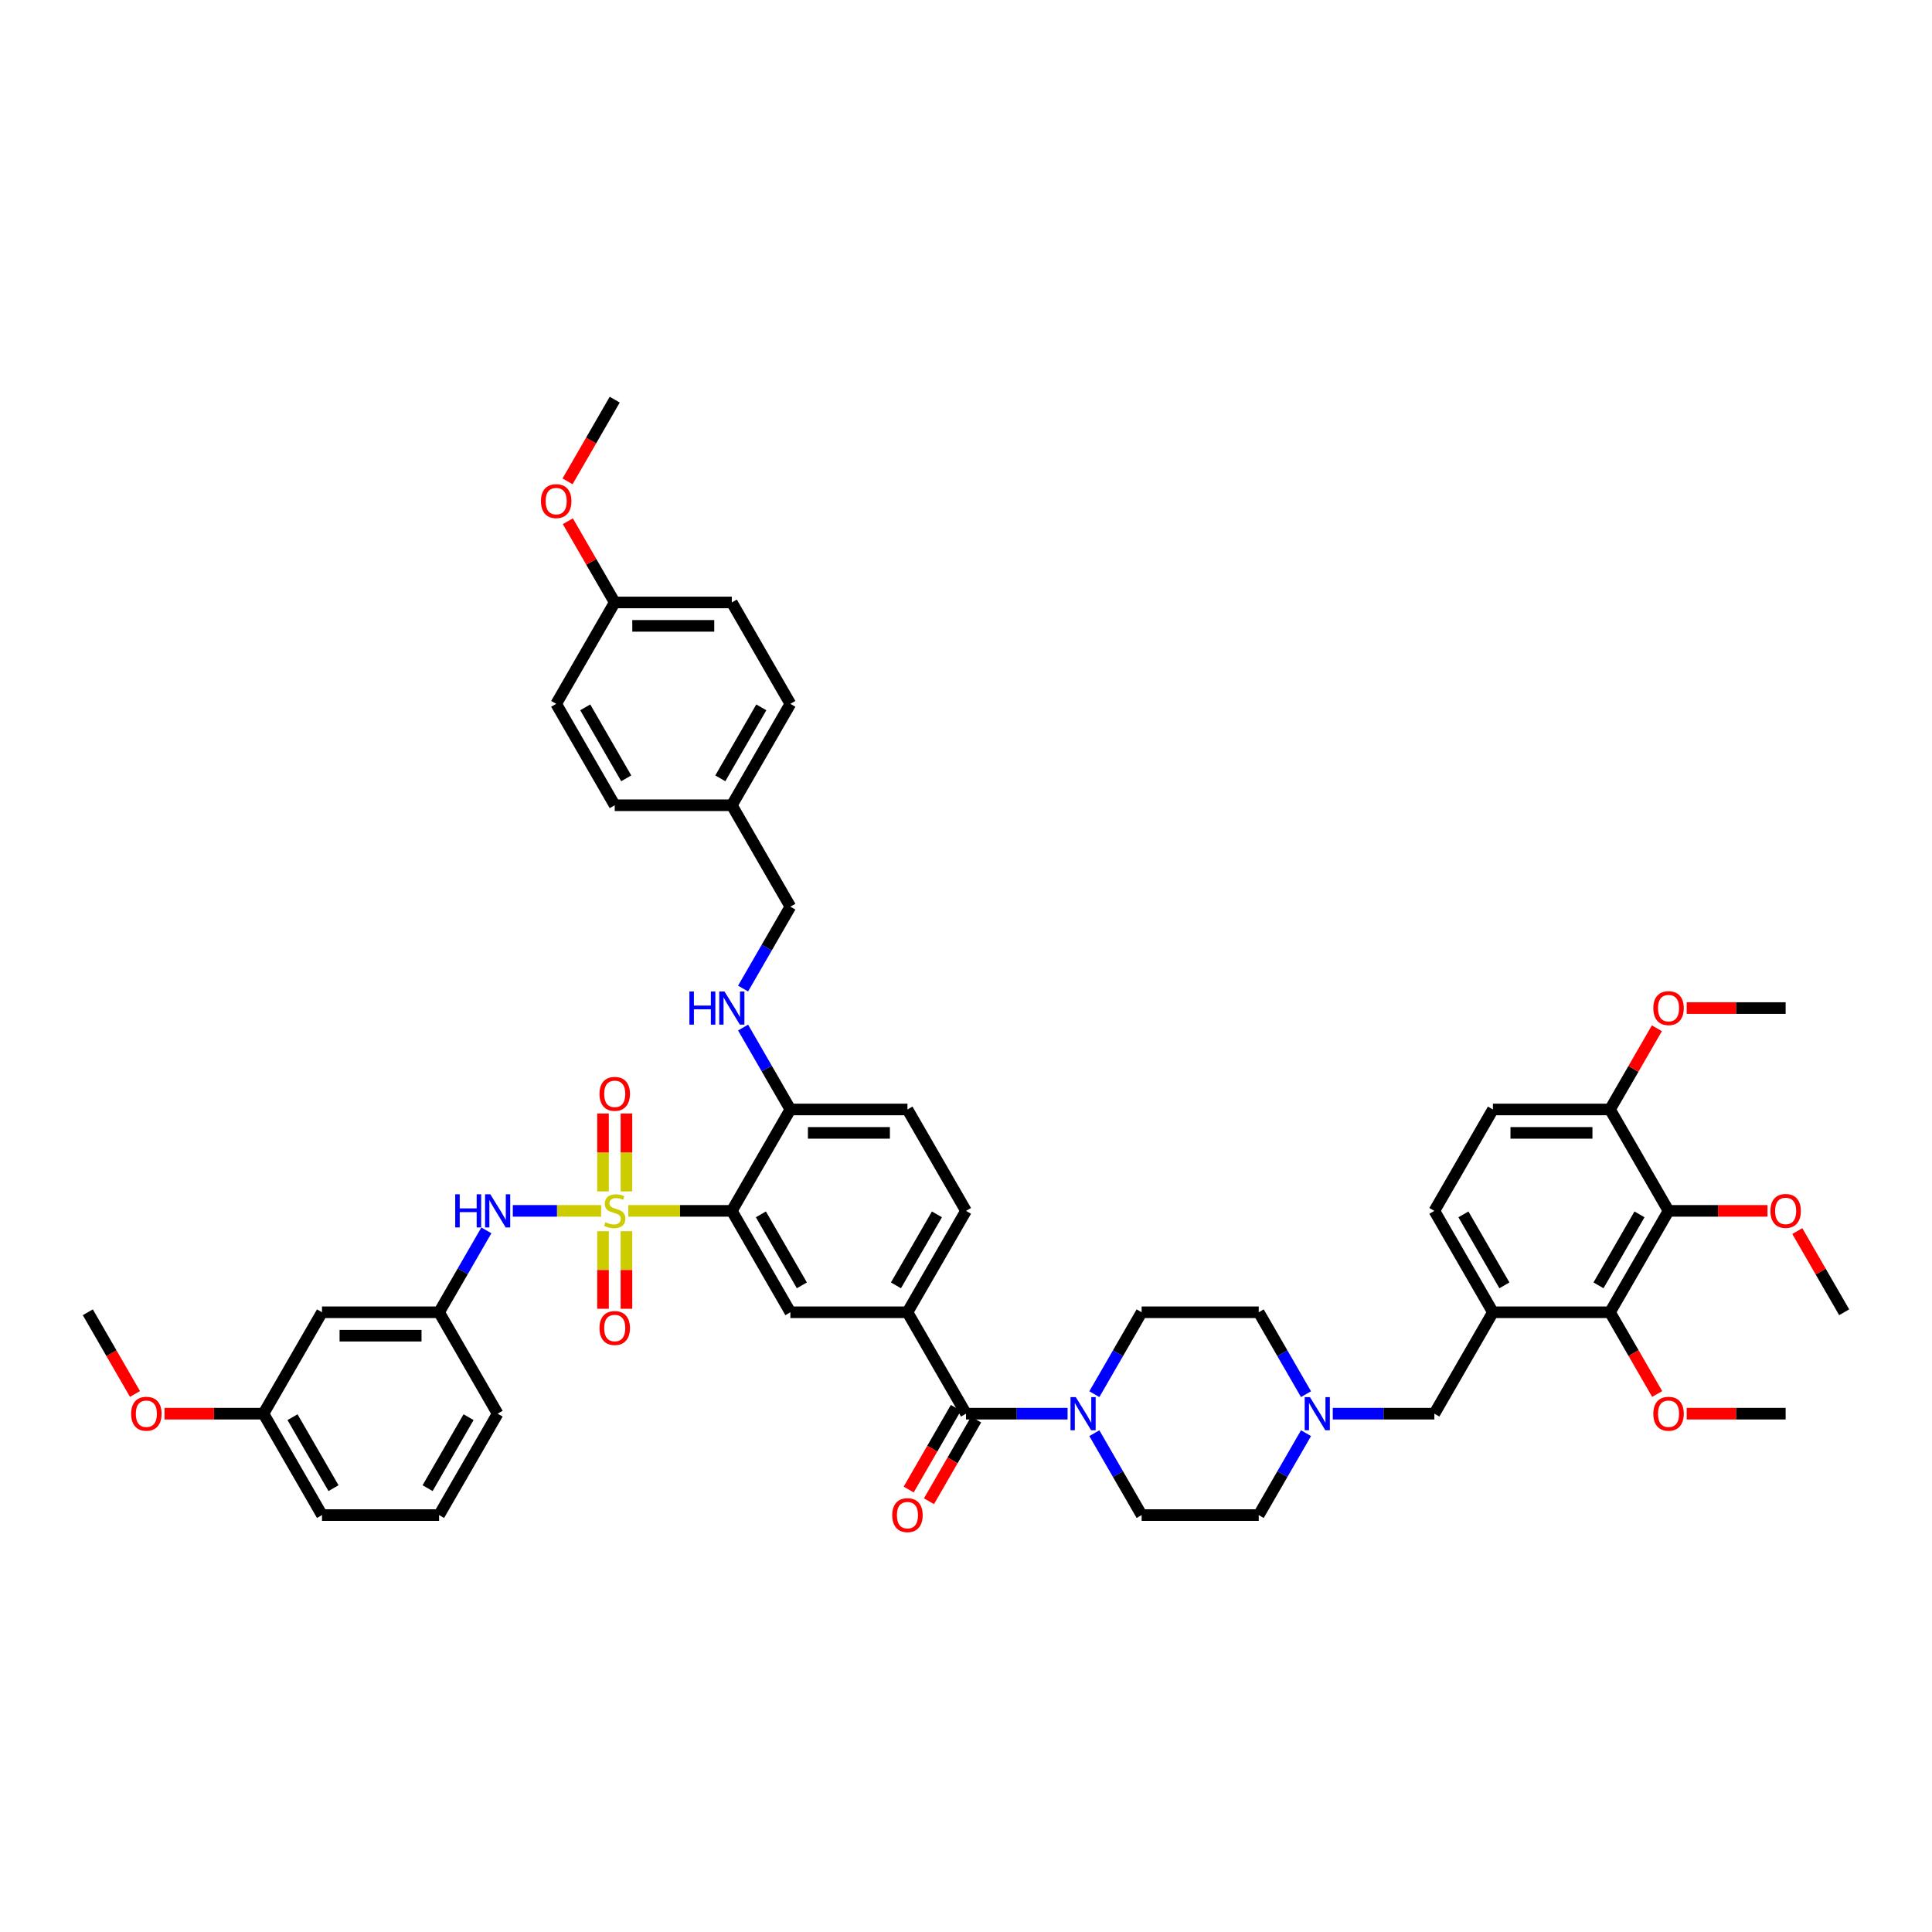 <?xml version='1.0' encoding='iso-8859-1'?>
<svg version='1.1' baseProfile='full'
              xmlns='http://www.w3.org/2000/svg'
                      xmlns:rdkit='http://www.rdkit.org/xml'
                      xmlns:xlink='http://www.w3.org/1999/xlink'
                  xml:space='preserve'
width='1000px' height='1000px' viewBox='0 0 1000 1000'>
<!-- END OF HEADER -->
<rect style='opacity:1.0;fill:#FFFFFF;stroke:none' width='1000' height='1000' x='0' y='0'> </rect>
<path class='bond-0' d='M 325.2,626.743 L 351.994,626.743' style='fill:none;fill-rule:evenodd;stroke:#CCCC00;stroke-width:6px;stroke-linecap:butt;stroke-linejoin:miter;stroke-opacity:1' />
<path class='bond-0' d='M 351.994,626.743 L 378.788,626.743' style='fill:none;fill-rule:evenodd;stroke:#000000;stroke-width:6px;stroke-linecap:butt;stroke-linejoin:miter;stroke-opacity:1' />
<path class='bond-6' d='M 311.164,626.743 L 288.294,626.743' style='fill:none;fill-rule:evenodd;stroke:#CCCC00;stroke-width:6px;stroke-linecap:butt;stroke-linejoin:miter;stroke-opacity:1' />
<path class='bond-6' d='M 288.294,626.743 L 265.425,626.743' style='fill:none;fill-rule:evenodd;stroke:#0000FF;stroke-width:6px;stroke-linecap:butt;stroke-linejoin:miter;stroke-opacity:1' />
<path class='bond-11' d='M 324.242,616.671 L 324.242,596.508' style='fill:none;fill-rule:evenodd;stroke:#CCCC00;stroke-width:6px;stroke-linecap:butt;stroke-linejoin:miter;stroke-opacity:1' />
<path class='bond-11' d='M 324.242,596.508 L 324.242,576.346' style='fill:none;fill-rule:evenodd;stroke:#FF0000;stroke-width:6px;stroke-linecap:butt;stroke-linejoin:miter;stroke-opacity:1' />
<path class='bond-11' d='M 312.121,616.671 L 312.121,596.508' style='fill:none;fill-rule:evenodd;stroke:#CCCC00;stroke-width:6px;stroke-linecap:butt;stroke-linejoin:miter;stroke-opacity:1' />
<path class='bond-11' d='M 312.121,596.508 L 312.121,576.346' style='fill:none;fill-rule:evenodd;stroke:#FF0000;stroke-width:6px;stroke-linecap:butt;stroke-linejoin:miter;stroke-opacity:1' />
<path class='bond-12' d='M 312.121,637.277 L 312.121,657.348' style='fill:none;fill-rule:evenodd;stroke:#CCCC00;stroke-width:6px;stroke-linecap:butt;stroke-linejoin:miter;stroke-opacity:1' />
<path class='bond-12' d='M 312.121,657.348 L 312.121,677.419' style='fill:none;fill-rule:evenodd;stroke:#FF0000;stroke-width:6px;stroke-linecap:butt;stroke-linejoin:miter;stroke-opacity:1' />
<path class='bond-12' d='M 324.242,637.277 L 324.242,657.348' style='fill:none;fill-rule:evenodd;stroke:#CCCC00;stroke-width:6px;stroke-linecap:butt;stroke-linejoin:miter;stroke-opacity:1' />
<path class='bond-12' d='M 324.242,657.348 L 324.242,677.419' style='fill:none;fill-rule:evenodd;stroke:#FF0000;stroke-width:6px;stroke-linecap:butt;stroke-linejoin:miter;stroke-opacity:1' />
<path class='bond-5' d='M 378.788,626.743 L 409.091,679.23' style='fill:none;fill-rule:evenodd;stroke:#000000;stroke-width:6px;stroke-linecap:butt;stroke-linejoin:miter;stroke-opacity:1' />
<path class='bond-5' d='M 393.831,628.556 L 415.043,665.296' style='fill:none;fill-rule:evenodd;stroke:#000000;stroke-width:6px;stroke-linecap:butt;stroke-linejoin:miter;stroke-opacity:1' />
<path class='bond-10' d='M 378.788,626.743 L 409.091,574.257' style='fill:none;fill-rule:evenodd;stroke:#000000;stroke-width:6px;stroke-linecap:butt;stroke-linejoin:miter;stroke-opacity:1' />
<path class='bond-1' d='M 500,731.716 L 469.697,679.23' style='fill:none;fill-rule:evenodd;stroke:#000000;stroke-width:6px;stroke-linecap:butt;stroke-linejoin:miter;stroke-opacity:1' />
<path class='bond-2' d='M 500,731.716 L 526.291,731.716' style='fill:none;fill-rule:evenodd;stroke:#000000;stroke-width:6px;stroke-linecap:butt;stroke-linejoin:miter;stroke-opacity:1' />
<path class='bond-2' d='M 526.291,731.716 L 552.582,731.716' style='fill:none;fill-rule:evenodd;stroke:#0000FF;stroke-width:6px;stroke-linecap:butt;stroke-linejoin:miter;stroke-opacity:1' />
<path class='bond-17' d='M 494.751,728.686 L 482.543,749.832' style='fill:none;fill-rule:evenodd;stroke:#000000;stroke-width:6px;stroke-linecap:butt;stroke-linejoin:miter;stroke-opacity:1' />
<path class='bond-17' d='M 482.543,749.832 L 470.334,770.978' style='fill:none;fill-rule:evenodd;stroke:#FF0000;stroke-width:6px;stroke-linecap:butt;stroke-linejoin:miter;stroke-opacity:1' />
<path class='bond-17' d='M 505.249,734.746 L 493.04,755.893' style='fill:none;fill-rule:evenodd;stroke:#000000;stroke-width:6px;stroke-linecap:butt;stroke-linejoin:miter;stroke-opacity:1' />
<path class='bond-17' d='M 493.04,755.893 L 480.831,777.039' style='fill:none;fill-rule:evenodd;stroke:#FF0000;stroke-width:6px;stroke-linecap:butt;stroke-linejoin:miter;stroke-opacity:1' />
<path class='bond-19' d='M 566.436,741.813 L 578.672,763.008' style='fill:none;fill-rule:evenodd;stroke:#0000FF;stroke-width:6px;stroke-linecap:butt;stroke-linejoin:miter;stroke-opacity:1' />
<path class='bond-19' d='M 578.672,763.008 L 590.909,784.202' style='fill:none;fill-rule:evenodd;stroke:#000000;stroke-width:6px;stroke-linecap:butt;stroke-linejoin:miter;stroke-opacity:1' />
<path class='bond-20' d='M 566.436,721.619 L 578.672,700.424' style='fill:none;fill-rule:evenodd;stroke:#0000FF;stroke-width:6px;stroke-linecap:butt;stroke-linejoin:miter;stroke-opacity:1' />
<path class='bond-20' d='M 578.672,700.424 L 590.909,679.23' style='fill:none;fill-rule:evenodd;stroke:#000000;stroke-width:6px;stroke-linecap:butt;stroke-linejoin:miter;stroke-opacity:1' />
<path class='bond-3' d='M 863.636,626.743 L 833.333,679.23' style='fill:none;fill-rule:evenodd;stroke:#000000;stroke-width:6px;stroke-linecap:butt;stroke-linejoin:miter;stroke-opacity:1' />
<path class='bond-3' d='M 848.594,628.556 L 827.382,665.296' style='fill:none;fill-rule:evenodd;stroke:#000000;stroke-width:6px;stroke-linecap:butt;stroke-linejoin:miter;stroke-opacity:1' />
<path class='bond-27' d='M 863.636,626.743 L 889.242,626.743' style='fill:none;fill-rule:evenodd;stroke:#000000;stroke-width:6px;stroke-linecap:butt;stroke-linejoin:miter;stroke-opacity:1' />
<path class='bond-27' d='M 889.242,626.743 L 914.848,626.743' style='fill:none;fill-rule:evenodd;stroke:#FF0000;stroke-width:6px;stroke-linecap:butt;stroke-linejoin:miter;stroke-opacity:1' />
<path class='bond-52' d='M 863.636,626.743 L 833.333,574.257' style='fill:none;fill-rule:evenodd;stroke:#000000;stroke-width:6px;stroke-linecap:butt;stroke-linejoin:miter;stroke-opacity:1' />
<path class='bond-4' d='M 772.727,679.23 L 742.424,731.716' style='fill:none;fill-rule:evenodd;stroke:#000000;stroke-width:6px;stroke-linecap:butt;stroke-linejoin:miter;stroke-opacity:1' />
<path class='bond-7' d='M 772.727,679.23 L 833.333,679.23' style='fill:none;fill-rule:evenodd;stroke:#000000;stroke-width:6px;stroke-linecap:butt;stroke-linejoin:miter;stroke-opacity:1' />
<path class='bond-18' d='M 772.727,679.23 L 742.424,626.743' style='fill:none;fill-rule:evenodd;stroke:#000000;stroke-width:6px;stroke-linecap:butt;stroke-linejoin:miter;stroke-opacity:1' />
<path class='bond-18' d='M 778.679,665.296 L 757.467,628.556' style='fill:none;fill-rule:evenodd;stroke:#000000;stroke-width:6px;stroke-linecap:butt;stroke-linejoin:miter;stroke-opacity:1' />
<path class='bond-8' d='M 409.091,679.23 L 469.697,679.23' style='fill:none;fill-rule:evenodd;stroke:#000000;stroke-width:6px;stroke-linecap:butt;stroke-linejoin:miter;stroke-opacity:1' />
<path class='bond-16' d='M 251.746,636.84 L 239.509,658.035' style='fill:none;fill-rule:evenodd;stroke:#0000FF;stroke-width:6px;stroke-linecap:butt;stroke-linejoin:miter;stroke-opacity:1' />
<path class='bond-16' d='M 239.509,658.035 L 227.273,679.23' style='fill:none;fill-rule:evenodd;stroke:#000000;stroke-width:6px;stroke-linecap:butt;stroke-linejoin:miter;stroke-opacity:1' />
<path class='bond-29' d='M 833.333,679.23 L 845.542,700.376' style='fill:none;fill-rule:evenodd;stroke:#000000;stroke-width:6px;stroke-linecap:butt;stroke-linejoin:miter;stroke-opacity:1' />
<path class='bond-29' d='M 845.542,700.376 L 857.751,721.522' style='fill:none;fill-rule:evenodd;stroke:#FF0000;stroke-width:6px;stroke-linecap:butt;stroke-linejoin:miter;stroke-opacity:1' />
<path class='bond-48' d='M 469.697,679.23 L 500,626.743' style='fill:none;fill-rule:evenodd;stroke:#000000;stroke-width:6px;stroke-linecap:butt;stroke-linejoin:miter;stroke-opacity:1' />
<path class='bond-48' d='M 463.745,665.296 L 484.957,628.556' style='fill:none;fill-rule:evenodd;stroke:#000000;stroke-width:6px;stroke-linecap:butt;stroke-linejoin:miter;stroke-opacity:1' />
<path class='bond-9' d='M 675.989,721.619 L 663.752,700.424' style='fill:none;fill-rule:evenodd;stroke:#0000FF;stroke-width:6px;stroke-linecap:butt;stroke-linejoin:miter;stroke-opacity:1' />
<path class='bond-9' d='M 663.752,700.424 L 651.515,679.23' style='fill:none;fill-rule:evenodd;stroke:#000000;stroke-width:6px;stroke-linecap:butt;stroke-linejoin:miter;stroke-opacity:1' />
<path class='bond-13' d='M 689.842,731.716 L 716.133,731.716' style='fill:none;fill-rule:evenodd;stroke:#0000FF;stroke-width:6px;stroke-linecap:butt;stroke-linejoin:miter;stroke-opacity:1' />
<path class='bond-13' d='M 716.133,731.716 L 742.424,731.716' style='fill:none;fill-rule:evenodd;stroke:#000000;stroke-width:6px;stroke-linecap:butt;stroke-linejoin:miter;stroke-opacity:1' />
<path class='bond-51' d='M 675.989,741.813 L 663.752,763.008' style='fill:none;fill-rule:evenodd;stroke:#0000FF;stroke-width:6px;stroke-linecap:butt;stroke-linejoin:miter;stroke-opacity:1' />
<path class='bond-51' d='M 663.752,763.008 L 651.515,784.202' style='fill:none;fill-rule:evenodd;stroke:#000000;stroke-width:6px;stroke-linecap:butt;stroke-linejoin:miter;stroke-opacity:1' />
<path class='bond-14' d='M 409.091,574.257 L 396.854,553.062' style='fill:none;fill-rule:evenodd;stroke:#000000;stroke-width:6px;stroke-linecap:butt;stroke-linejoin:miter;stroke-opacity:1' />
<path class='bond-14' d='M 396.854,553.062 L 384.617,531.867' style='fill:none;fill-rule:evenodd;stroke:#0000FF;stroke-width:6px;stroke-linecap:butt;stroke-linejoin:miter;stroke-opacity:1' />
<path class='bond-23' d='M 409.091,574.257 L 469.697,574.257' style='fill:none;fill-rule:evenodd;stroke:#000000;stroke-width:6px;stroke-linecap:butt;stroke-linejoin:miter;stroke-opacity:1' />
<path class='bond-23' d='M 418.182,586.378 L 460.606,586.378' style='fill:none;fill-rule:evenodd;stroke:#000000;stroke-width:6px;stroke-linecap:butt;stroke-linejoin:miter;stroke-opacity:1' />
<path class='bond-28' d='M 384.617,511.673 L 396.854,490.479' style='fill:none;fill-rule:evenodd;stroke:#0000FF;stroke-width:6px;stroke-linecap:butt;stroke-linejoin:miter;stroke-opacity:1' />
<path class='bond-28' d='M 396.854,490.479 L 409.091,469.284' style='fill:none;fill-rule:evenodd;stroke:#000000;stroke-width:6px;stroke-linecap:butt;stroke-linejoin:miter;stroke-opacity:1' />
<path class='bond-15' d='M 833.333,574.257 L 772.727,574.257' style='fill:none;fill-rule:evenodd;stroke:#000000;stroke-width:6px;stroke-linecap:butt;stroke-linejoin:miter;stroke-opacity:1' />
<path class='bond-15' d='M 824.242,586.378 L 781.818,586.378' style='fill:none;fill-rule:evenodd;stroke:#000000;stroke-width:6px;stroke-linecap:butt;stroke-linejoin:miter;stroke-opacity:1' />
<path class='bond-33' d='M 833.333,574.257 L 845.465,553.244' style='fill:none;fill-rule:evenodd;stroke:#000000;stroke-width:6px;stroke-linecap:butt;stroke-linejoin:miter;stroke-opacity:1' />
<path class='bond-33' d='M 845.465,553.244 L 857.597,532.231' style='fill:none;fill-rule:evenodd;stroke:#FF0000;stroke-width:6px;stroke-linecap:butt;stroke-linejoin:miter;stroke-opacity:1' />
<path class='bond-22' d='M 227.273,679.23 L 166.667,679.23' style='fill:none;fill-rule:evenodd;stroke:#000000;stroke-width:6px;stroke-linecap:butt;stroke-linejoin:miter;stroke-opacity:1' />
<path class='bond-22' d='M 218.182,691.351 L 175.758,691.351' style='fill:none;fill-rule:evenodd;stroke:#000000;stroke-width:6px;stroke-linecap:butt;stroke-linejoin:miter;stroke-opacity:1' />
<path class='bond-41' d='M 227.273,679.23 L 257.576,731.716' style='fill:none;fill-rule:evenodd;stroke:#000000;stroke-width:6px;stroke-linecap:butt;stroke-linejoin:miter;stroke-opacity:1' />
<path class='bond-24' d='M 742.424,626.743 L 772.727,574.257' style='fill:none;fill-rule:evenodd;stroke:#000000;stroke-width:6px;stroke-linecap:butt;stroke-linejoin:miter;stroke-opacity:1' />
<path class='bond-26' d='M 590.909,784.202 L 651.515,784.202' style='fill:none;fill-rule:evenodd;stroke:#000000;stroke-width:6px;stroke-linecap:butt;stroke-linejoin:miter;stroke-opacity:1' />
<path class='bond-25' d='M 590.909,679.23 L 651.515,679.23' style='fill:none;fill-rule:evenodd;stroke:#000000;stroke-width:6px;stroke-linecap:butt;stroke-linejoin:miter;stroke-opacity:1' />
<path class='bond-21' d='M 500,626.743 L 469.697,574.257' style='fill:none;fill-rule:evenodd;stroke:#000000;stroke-width:6px;stroke-linecap:butt;stroke-linejoin:miter;stroke-opacity:1' />
<path class='bond-30' d='M 166.667,679.23 L 136.364,731.716' style='fill:none;fill-rule:evenodd;stroke:#000000;stroke-width:6px;stroke-linecap:butt;stroke-linejoin:miter;stroke-opacity:1' />
<path class='bond-43' d='M 930.282,637.204 L 942.414,658.217' style='fill:none;fill-rule:evenodd;stroke:#FF0000;stroke-width:6px;stroke-linecap:butt;stroke-linejoin:miter;stroke-opacity:1' />
<path class='bond-43' d='M 942.414,658.217 L 954.545,679.23' style='fill:none;fill-rule:evenodd;stroke:#000000;stroke-width:6px;stroke-linecap:butt;stroke-linejoin:miter;stroke-opacity:1' />
<path class='bond-31' d='M 409.091,469.284 L 378.788,416.798' style='fill:none;fill-rule:evenodd;stroke:#000000;stroke-width:6px;stroke-linecap:butt;stroke-linejoin:miter;stroke-opacity:1' />
<path class='bond-44' d='M 873.03,731.716 L 898.636,731.716' style='fill:none;fill-rule:evenodd;stroke:#FF0000;stroke-width:6px;stroke-linecap:butt;stroke-linejoin:miter;stroke-opacity:1' />
<path class='bond-44' d='M 898.636,731.716 L 924.242,731.716' style='fill:none;fill-rule:evenodd;stroke:#000000;stroke-width:6px;stroke-linecap:butt;stroke-linejoin:miter;stroke-opacity:1' />
<path class='bond-38' d='M 136.364,731.716 L 110.758,731.716' style='fill:none;fill-rule:evenodd;stroke:#000000;stroke-width:6px;stroke-linecap:butt;stroke-linejoin:miter;stroke-opacity:1' />
<path class='bond-38' d='M 110.758,731.716 L 85.151,731.716' style='fill:none;fill-rule:evenodd;stroke:#FF0000;stroke-width:6px;stroke-linecap:butt;stroke-linejoin:miter;stroke-opacity:1' />
<path class='bond-49' d='M 136.364,731.716 L 166.667,784.202' style='fill:none;fill-rule:evenodd;stroke:#000000;stroke-width:6px;stroke-linecap:butt;stroke-linejoin:miter;stroke-opacity:1' />
<path class='bond-49' d='M 151.406,733.528 L 172.618,770.269' style='fill:none;fill-rule:evenodd;stroke:#000000;stroke-width:6px;stroke-linecap:butt;stroke-linejoin:miter;stroke-opacity:1' />
<path class='bond-34' d='M 378.788,416.798 L 318.182,416.798' style='fill:none;fill-rule:evenodd;stroke:#000000;stroke-width:6px;stroke-linecap:butt;stroke-linejoin:miter;stroke-opacity:1' />
<path class='bond-35' d='M 378.788,416.798 L 409.091,364.311' style='fill:none;fill-rule:evenodd;stroke:#000000;stroke-width:6px;stroke-linecap:butt;stroke-linejoin:miter;stroke-opacity:1' />
<path class='bond-35' d='M 372.836,402.864 L 394.048,366.124' style='fill:none;fill-rule:evenodd;stroke:#000000;stroke-width:6px;stroke-linecap:butt;stroke-linejoin:miter;stroke-opacity:1' />
<path class='bond-32' d='M 318.182,311.825 L 378.788,311.825' style='fill:none;fill-rule:evenodd;stroke:#000000;stroke-width:6px;stroke-linecap:butt;stroke-linejoin:miter;stroke-opacity:1' />
<path class='bond-32' d='M 327.273,323.946 L 369.697,323.946' style='fill:none;fill-rule:evenodd;stroke:#000000;stroke-width:6px;stroke-linecap:butt;stroke-linejoin:miter;stroke-opacity:1' />
<path class='bond-39' d='M 318.182,311.825 L 306.05,290.812' style='fill:none;fill-rule:evenodd;stroke:#000000;stroke-width:6px;stroke-linecap:butt;stroke-linejoin:miter;stroke-opacity:1' />
<path class='bond-39' d='M 306.05,290.812 L 293.918,269.799' style='fill:none;fill-rule:evenodd;stroke:#FF0000;stroke-width:6px;stroke-linecap:butt;stroke-linejoin:miter;stroke-opacity:1' />
<path class='bond-50' d='M 318.182,311.825 L 287.879,364.311' style='fill:none;fill-rule:evenodd;stroke:#000000;stroke-width:6px;stroke-linecap:butt;stroke-linejoin:miter;stroke-opacity:1' />
<path class='bond-45' d='M 873.03,521.77 L 898.636,521.77' style='fill:none;fill-rule:evenodd;stroke:#FF0000;stroke-width:6px;stroke-linecap:butt;stroke-linejoin:miter;stroke-opacity:1' />
<path class='bond-45' d='M 898.636,521.77 L 924.242,521.77' style='fill:none;fill-rule:evenodd;stroke:#000000;stroke-width:6px;stroke-linecap:butt;stroke-linejoin:miter;stroke-opacity:1' />
<path class='bond-37' d='M 318.182,416.798 L 287.879,364.311' style='fill:none;fill-rule:evenodd;stroke:#000000;stroke-width:6px;stroke-linecap:butt;stroke-linejoin:miter;stroke-opacity:1' />
<path class='bond-37' d='M 324.134,402.864 L 302.922,366.124' style='fill:none;fill-rule:evenodd;stroke:#000000;stroke-width:6px;stroke-linecap:butt;stroke-linejoin:miter;stroke-opacity:1' />
<path class='bond-36' d='M 409.091,364.311 L 378.788,311.825' style='fill:none;fill-rule:evenodd;stroke:#000000;stroke-width:6px;stroke-linecap:butt;stroke-linejoin:miter;stroke-opacity:1' />
<path class='bond-47' d='M 69.872,721.522 L 57.663,700.376' style='fill:none;fill-rule:evenodd;stroke:#FF0000;stroke-width:6px;stroke-linecap:butt;stroke-linejoin:miter;stroke-opacity:1' />
<path class='bond-47' d='M 57.663,700.376 L 45.455,679.23' style='fill:none;fill-rule:evenodd;stroke:#000000;stroke-width:6px;stroke-linecap:butt;stroke-linejoin:miter;stroke-opacity:1' />
<path class='bond-46' d='M 293.764,249.145 L 305.973,227.998' style='fill:none;fill-rule:evenodd;stroke:#FF0000;stroke-width:6px;stroke-linecap:butt;stroke-linejoin:miter;stroke-opacity:1' />
<path class='bond-46' d='M 305.973,227.998 L 318.182,206.852' style='fill:none;fill-rule:evenodd;stroke:#000000;stroke-width:6px;stroke-linecap:butt;stroke-linejoin:miter;stroke-opacity:1' />
<path class='bond-40' d='M 227.273,784.202 L 257.576,731.716' style='fill:none;fill-rule:evenodd;stroke:#000000;stroke-width:6px;stroke-linecap:butt;stroke-linejoin:miter;stroke-opacity:1' />
<path class='bond-40' d='M 221.321,770.269 L 242.533,733.528' style='fill:none;fill-rule:evenodd;stroke:#000000;stroke-width:6px;stroke-linecap:butt;stroke-linejoin:miter;stroke-opacity:1' />
<path class='bond-42' d='M 227.273,784.202 L 166.667,784.202' style='fill:none;fill-rule:evenodd;stroke:#000000;stroke-width:6px;stroke-linecap:butt;stroke-linejoin:miter;stroke-opacity:1' />
<path  class='atom-0' d='M 313.333 632.634
Q 313.527 632.707, 314.327 633.046
Q 315.127 633.386, 316 633.604
Q 316.897 633.798, 317.77 633.798
Q 319.394 633.798, 320.339 633.022
Q 321.285 632.222, 321.285 630.84
Q 321.285 629.895, 320.8 629.313
Q 320.339 628.731, 319.612 628.416
Q 318.885 628.101, 317.673 627.737
Q 316.145 627.277, 315.224 626.84
Q 314.327 626.404, 313.673 625.483
Q 313.042 624.561, 313.042 623.01
Q 313.042 620.852, 314.497 619.519
Q 315.976 618.186, 318.885 618.186
Q 320.873 618.186, 323.127 619.131
L 322.57 620.998
Q 320.509 620.149, 318.958 620.149
Q 317.285 620.149, 316.364 620.852
Q 315.442 621.531, 315.467 622.719
Q 315.467 623.64, 315.927 624.198
Q 316.412 624.755, 317.091 625.071
Q 317.794 625.386, 318.958 625.749
Q 320.509 626.234, 321.43 626.719
Q 322.352 627.204, 323.006 628.198
Q 323.685 629.167, 323.685 630.84
Q 323.685 633.216, 322.085 634.501
Q 320.509 635.761, 317.867 635.761
Q 316.339 635.761, 315.176 635.422
Q 314.036 635.107, 312.679 634.549
L 313.333 632.634
' fill='#CCCC00'/>
<path  class='atom-3' d='M 556.812 723.134
L 562.436 732.225
Q 562.994 733.122, 563.891 734.746
Q 564.788 736.371, 564.836 736.468
L 564.836 723.134
L 567.115 723.134
L 567.115 740.298
L 564.764 740.298
L 558.727 730.358
Q 558.024 729.195, 557.273 727.861
Q 556.545 726.528, 556.327 726.116
L 556.327 740.298
L 554.097 740.298
L 554.097 723.134
L 556.812 723.134
' fill='#0000FF'/>
<path  class='atom-7' d='M 235.624 618.161
L 237.952 618.161
L 237.952 625.458
L 246.727 625.458
L 246.727 618.161
L 249.055 618.161
L 249.055 635.325
L 246.727 635.325
L 246.727 627.398
L 237.952 627.398
L 237.952 635.325
L 235.624 635.325
L 235.624 618.161
' fill='#0000FF'/>
<path  class='atom-7' d='M 253.782 618.161
L 259.406 627.252
Q 259.964 628.149, 260.861 629.774
Q 261.758 631.398, 261.806 631.495
L 261.806 618.161
L 264.085 618.161
L 264.085 635.325
L 261.733 635.325
L 255.697 625.386
Q 254.994 624.222, 254.242 622.889
Q 253.515 621.555, 253.297 621.143
L 253.297 635.325
L 251.067 635.325
L 251.067 618.161
L 253.782 618.161
' fill='#0000FF'/>
<path  class='atom-10' d='M 678.024 723.134
L 683.648 732.225
Q 684.206 733.122, 685.103 734.746
Q 686 736.371, 686.048 736.468
L 686.048 723.134
L 688.327 723.134
L 688.327 740.298
L 685.976 740.298
L 679.939 730.358
Q 679.236 729.195, 678.485 727.861
Q 677.758 726.528, 677.539 726.116
L 677.539 740.298
L 675.309 740.298
L 675.309 723.134
L 678.024 723.134
' fill='#0000FF'/>
<path  class='atom-12' d='M 310.303 566.186
Q 310.303 562.064, 312.339 559.761
Q 314.376 557.458, 318.182 557.458
Q 321.988 557.458, 324.024 559.761
Q 326.061 562.064, 326.061 566.186
Q 326.061 570.355, 324 572.731
Q 321.939 575.083, 318.182 575.083
Q 314.4 575.083, 312.339 572.731
Q 310.303 570.38, 310.303 566.186
M 318.182 573.143
Q 320.8 573.143, 322.206 571.398
Q 323.636 569.628, 323.636 566.186
Q 323.636 562.816, 322.206 561.119
Q 320.8 559.398, 318.182 559.398
Q 315.564 559.398, 314.133 561.095
Q 312.727 562.792, 312.727 566.186
Q 312.727 569.652, 314.133 571.398
Q 315.564 573.143, 318.182 573.143
' fill='#FF0000'/>
<path  class='atom-13' d='M 310.303 687.398
Q 310.303 683.277, 312.339 680.974
Q 314.376 678.671, 318.182 678.671
Q 321.988 678.671, 324.024 680.974
Q 326.061 683.277, 326.061 687.398
Q 326.061 691.567, 324 693.943
Q 321.939 696.295, 318.182 696.295
Q 314.4 696.295, 312.339 693.943
Q 310.303 691.592, 310.303 687.398
M 318.182 694.355
Q 320.8 694.355, 322.206 692.61
Q 323.636 690.84, 323.636 687.398
Q 323.636 684.028, 322.206 682.331
Q 320.8 680.61, 318.182 680.61
Q 315.564 680.61, 314.133 682.307
Q 312.727 684.004, 312.727 687.398
Q 312.727 690.864, 314.133 692.61
Q 315.564 694.355, 318.182 694.355
' fill='#FF0000'/>
<path  class='atom-15' d='M 356.836 513.189
L 359.164 513.189
L 359.164 520.486
L 367.939 520.486
L 367.939 513.189
L 370.267 513.189
L 370.267 530.352
L 367.939 530.352
L 367.939 522.425
L 359.164 522.425
L 359.164 530.352
L 356.836 530.352
L 356.836 513.189
' fill='#0000FF'/>
<path  class='atom-15' d='M 374.994 513.189
L 380.618 522.28
Q 381.176 523.177, 382.073 524.801
Q 382.97 526.425, 383.018 526.522
L 383.018 513.189
L 385.297 513.189
L 385.297 530.352
L 382.945 530.352
L 376.909 520.413
Q 376.206 519.249, 375.455 517.916
Q 374.727 516.583, 374.509 516.17
L 374.509 530.352
L 372.279 530.352
L 372.279 513.189
L 374.994 513.189
' fill='#0000FF'/>
<path  class='atom-18' d='M 461.818 784.251
Q 461.818 780.13, 463.855 777.827
Q 465.891 775.524, 469.697 775.524
Q 473.503 775.524, 475.539 777.827
Q 477.576 780.13, 477.576 784.251
Q 477.576 788.421, 475.515 790.796
Q 473.455 793.148, 469.697 793.148
Q 465.915 793.148, 463.855 790.796
Q 461.818 788.445, 461.818 784.251
M 469.697 791.208
Q 472.315 791.208, 473.721 789.463
Q 475.152 787.693, 475.152 784.251
Q 475.152 780.881, 473.721 779.184
Q 472.315 777.463, 469.697 777.463
Q 467.079 777.463, 465.648 779.16
Q 464.242 780.857, 464.242 784.251
Q 464.242 787.718, 465.648 789.463
Q 467.079 791.208, 469.697 791.208
' fill='#FF0000'/>
<path  class='atom-28' d='M 916.364 626.792
Q 916.364 622.671, 918.4 620.367
Q 920.436 618.064, 924.242 618.064
Q 928.048 618.064, 930.085 620.367
Q 932.121 622.671, 932.121 626.792
Q 932.121 630.961, 930.061 633.337
Q 928 635.689, 924.242 635.689
Q 920.461 635.689, 918.4 633.337
Q 916.364 630.986, 916.364 626.792
M 924.242 633.749
Q 926.861 633.749, 928.267 632.004
Q 929.697 630.234, 929.697 626.792
Q 929.697 623.422, 928.267 621.725
Q 926.861 620.004, 924.242 620.004
Q 921.624 620.004, 920.194 621.701
Q 918.788 623.398, 918.788 626.792
Q 918.788 630.258, 920.194 632.004
Q 921.624 633.749, 924.242 633.749
' fill='#FF0000'/>
<path  class='atom-30' d='M 855.758 731.765
Q 855.758 727.643, 857.794 725.34
Q 859.83 723.037, 863.636 723.037
Q 867.442 723.037, 869.479 725.34
Q 871.515 727.643, 871.515 731.765
Q 871.515 735.934, 869.455 738.31
Q 867.394 740.661, 863.636 740.661
Q 859.855 740.661, 857.794 738.31
Q 855.758 735.958, 855.758 731.765
M 863.636 738.722
Q 866.255 738.722, 867.661 736.977
Q 869.091 735.207, 869.091 731.765
Q 869.091 728.395, 867.661 726.698
Q 866.255 724.977, 863.636 724.977
Q 861.018 724.977, 859.588 726.674
Q 858.182 728.371, 858.182 731.765
Q 858.182 735.231, 859.588 736.977
Q 861.018 738.722, 863.636 738.722
' fill='#FF0000'/>
<path  class='atom-34' d='M 855.758 521.819
Q 855.758 517.698, 857.794 515.395
Q 859.83 513.092, 863.636 513.092
Q 867.442 513.092, 869.479 515.395
Q 871.515 517.698, 871.515 521.819
Q 871.515 525.989, 869.455 528.364
Q 867.394 530.716, 863.636 530.716
Q 859.855 530.716, 857.794 528.364
Q 855.758 526.013, 855.758 521.819
M 863.636 528.777
Q 866.255 528.777, 867.661 527.031
Q 869.091 525.261, 869.091 521.819
Q 869.091 518.449, 867.661 516.752
Q 866.255 515.031, 863.636 515.031
Q 861.018 515.031, 859.588 516.728
Q 858.182 518.425, 858.182 521.819
Q 858.182 525.286, 859.588 527.031
Q 861.018 528.777, 863.636 528.777
' fill='#FF0000'/>
<path  class='atom-39' d='M 67.879 731.765
Q 67.879 727.643, 69.915 725.34
Q 71.951 723.037, 75.758 723.037
Q 79.564 723.037, 81.6 725.34
Q 83.636 727.643, 83.636 731.765
Q 83.636 735.934, 81.576 738.31
Q 79.515 740.661, 75.758 740.661
Q 71.976 740.661, 69.915 738.31
Q 67.879 735.958, 67.879 731.765
M 75.758 738.722
Q 78.376 738.722, 79.782 736.977
Q 81.212 735.207, 81.212 731.765
Q 81.212 728.395, 79.782 726.698
Q 78.376 724.977, 75.758 724.977
Q 73.139 724.977, 71.709 726.674
Q 70.303 728.371, 70.303 731.765
Q 70.303 735.231, 71.709 736.977
Q 73.139 738.722, 75.758 738.722
' fill='#FF0000'/>
<path  class='atom-40' d='M 280 259.387
Q 280 255.266, 282.036 252.963
Q 284.073 250.66, 287.879 250.66
Q 291.685 250.66, 293.721 252.963
Q 295.758 255.266, 295.758 259.387
Q 295.758 263.557, 293.697 265.932
Q 291.636 268.284, 287.879 268.284
Q 284.097 268.284, 282.036 265.932
Q 280 263.581, 280 259.387
M 287.879 266.345
Q 290.497 266.345, 291.903 264.599
Q 293.333 262.829, 293.333 259.387
Q 293.333 256.017, 291.903 254.32
Q 290.497 252.599, 287.879 252.599
Q 285.261 252.599, 283.83 254.296
Q 282.424 255.993, 282.424 259.387
Q 282.424 262.854, 283.83 264.599
Q 285.261 266.345, 287.879 266.345
' fill='#FF0000'/>
</svg>
